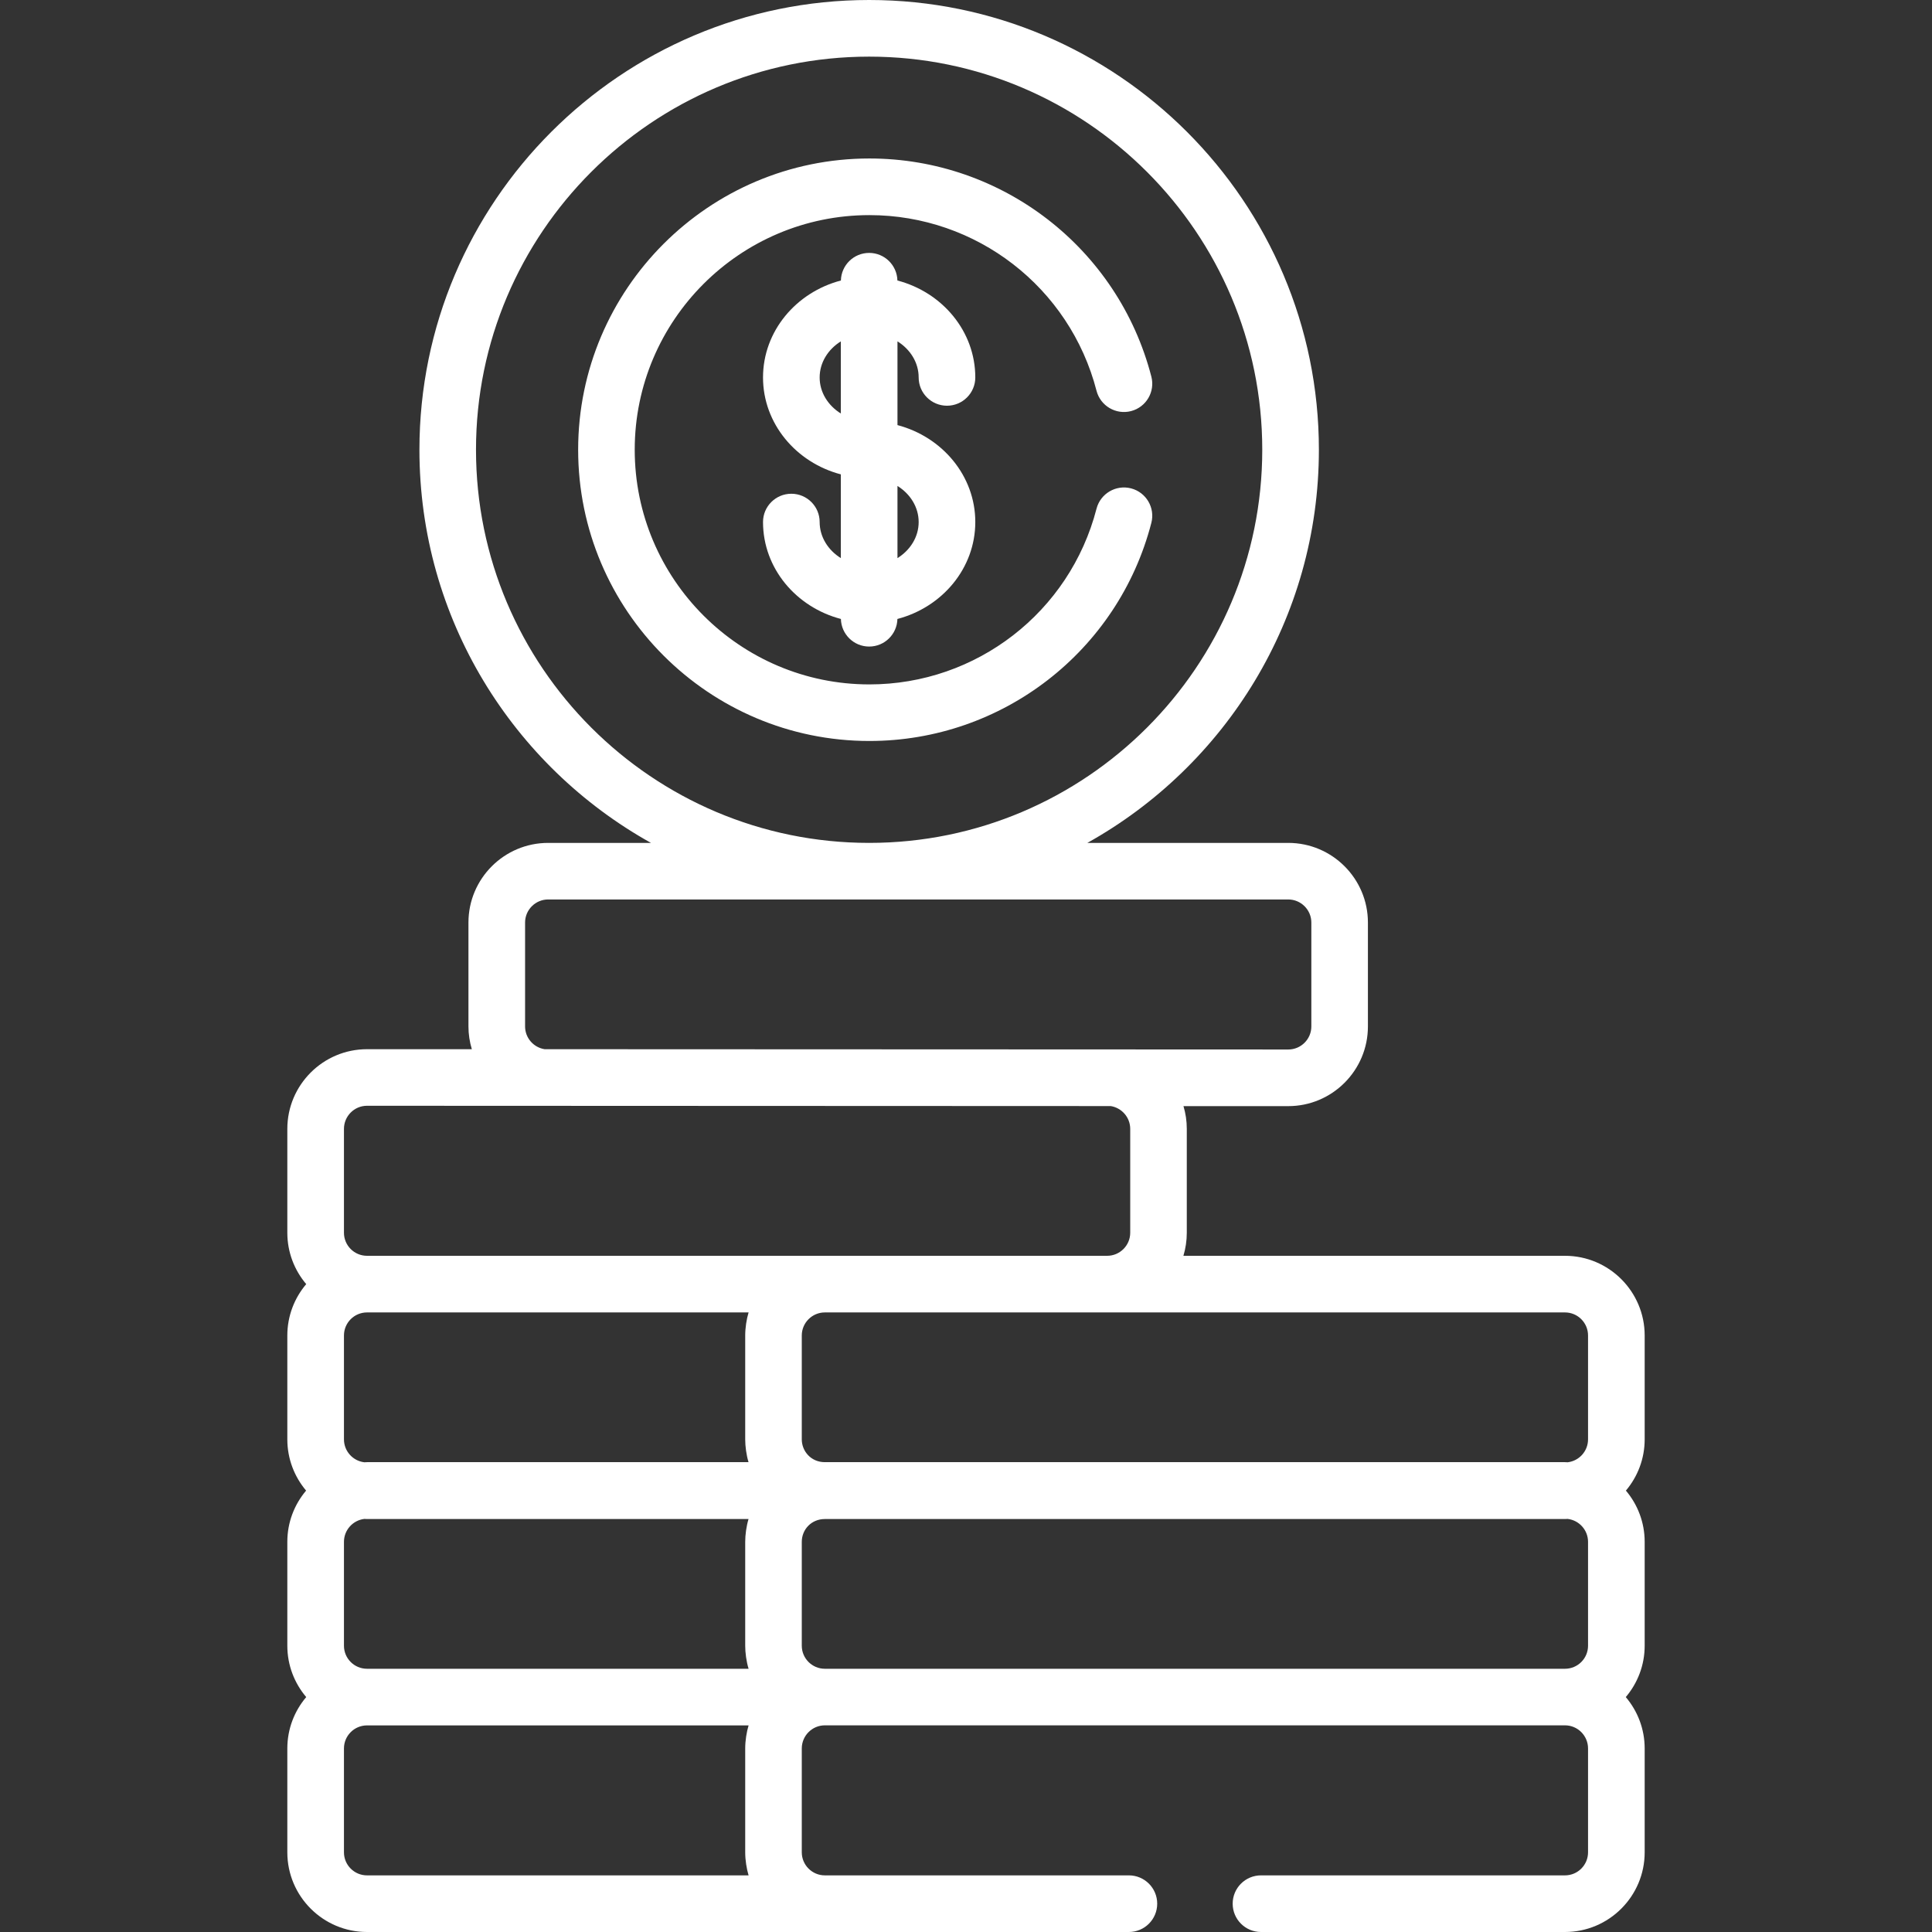 <svg width="32" height="32" viewBox="0 0 32 32" fill="none" xmlns="http://www.w3.org/2000/svg">
<rect x="0" y="0" width="32" height="32" fill="#333333" stroke="none"/>
<g clip-path="url(#clip0_57_9562)">
<path d="M25.921 20.8H19.601C19.637 20.679 19.657 20.551 19.657 20.418V18.698C19.657 18.567 19.638 18.44 19.602 18.321H21.338C22.065 18.321 22.657 17.729 22.657 17.001V15.28C22.657 14.553 22.065 13.961 21.338 13.961H18.01C20.295 12.687 21.845 10.246 21.845 7.449C21.845 3.342 18.503 0 14.396 0C10.288 0 6.947 3.342 6.947 7.449C6.947 10.246 8.496 12.687 10.782 13.961H9.079C8.351 13.961 7.759 14.553 7.759 15.28V17.001C7.759 17.132 7.779 17.258 7.815 17.378H6.079C5.351 17.378 4.759 17.97 4.759 18.698V20.418C4.759 20.742 4.877 21.039 5.072 21.269C4.877 21.499 4.759 21.796 4.759 22.12V23.84C4.759 24.163 4.876 24.459 5.07 24.689C4.876 24.919 4.759 25.214 4.759 25.537V27.258C4.759 27.582 4.877 27.879 5.072 28.109C4.877 28.339 4.759 28.636 4.759 28.96V30.68C4.759 31.408 5.351 32 6.079 32H18.698C18.957 32 19.167 31.79 19.167 31.531C19.167 31.272 18.957 31.062 18.698 31.062H13.662C13.452 31.062 13.28 30.891 13.28 30.68V28.96C13.28 28.749 13.452 28.577 13.662 28.577H25.921C26.132 28.577 26.303 28.749 26.303 28.96V30.68C26.303 30.891 26.132 31.062 25.921 31.062H20.886C20.627 31.062 20.417 31.272 20.417 31.531C20.417 31.79 20.627 32 20.886 32H25.921C26.649 32 27.241 31.408 27.241 30.68V28.96C27.241 28.636 27.123 28.339 26.928 28.109C27.123 27.879 27.241 27.582 27.241 27.258V25.538C27.241 25.215 27.124 24.919 26.93 24.689C27.124 24.459 27.241 24.163 27.241 23.84V22.12C27.241 21.392 26.649 20.8 25.921 20.8ZM26.303 22.12V23.84C26.303 24.036 26.155 24.198 25.965 24.22C25.95 24.219 25.936 24.218 25.921 24.218H13.662C13.431 24.218 13.28 24.035 13.28 23.84V22.12C13.28 21.909 13.452 21.738 13.662 21.738H25.921C26.132 21.738 26.303 21.909 26.303 22.12ZM12.343 25.538V27.258C12.343 27.372 12.361 27.516 12.399 27.64H6.079C5.868 27.64 5.697 27.469 5.697 27.258V25.538C5.697 25.342 5.845 25.18 6.035 25.158C6.05 25.159 6.064 25.16 6.079 25.16H12.398C12.362 25.28 12.343 25.42 12.343 25.538ZM5.697 23.84V22.12C5.697 21.909 5.868 21.738 6.079 21.738H12.399C12.365 21.849 12.343 21.992 12.343 22.12V23.84C12.343 23.954 12.361 24.096 12.398 24.218H6.079C6.064 24.218 6.05 24.219 6.035 24.22C5.845 24.198 5.697 24.036 5.697 23.84ZM7.884 7.449C7.884 3.859 10.805 0.938 14.396 0.938C17.986 0.938 20.907 3.859 20.907 7.449C20.907 11.04 17.986 13.961 14.396 13.961C10.805 13.961 7.884 11.04 7.884 7.449ZM8.697 17.001V15.28C8.697 15.07 8.868 14.898 9.079 14.898H21.338C21.548 14.898 21.72 15.07 21.72 15.28V17.001C21.72 17.212 21.548 17.383 21.338 17.383C21.094 17.383 9.263 17.378 9.02 17.378C8.837 17.349 8.697 17.191 8.697 17.001ZM5.697 18.698C5.697 18.487 5.868 18.315 6.079 18.315C6.322 18.315 18.153 18.32 18.397 18.32C18.579 18.349 18.72 18.507 18.72 18.698V20.418C18.72 20.629 18.548 20.8 18.338 20.8C18.145 20.8 6.287 20.8 6.079 20.8C5.868 20.8 5.697 20.629 5.697 20.418V18.698ZM6.079 31.062C5.868 31.062 5.697 30.891 5.697 30.68V28.96C5.697 28.749 5.868 28.578 6.079 28.578H12.399C12.366 28.687 12.343 28.83 12.343 28.96V30.68C12.343 30.809 12.366 30.953 12.399 31.062H6.079ZM13.662 27.64C13.452 27.64 13.28 27.469 13.28 27.258V25.538C13.28 25.334 13.438 25.16 13.662 25.16H25.921C25.936 25.16 25.95 25.159 25.965 25.158C26.155 25.18 26.303 25.342 26.303 25.538V27.258C26.303 27.469 26.132 27.64 25.921 27.64H13.662Z" fill="white"/>
<path d="M15.216 6.252C15.216 6.51 15.426 6.72 15.685 6.72C15.944 6.72 16.154 6.51 16.154 6.252C16.154 5.486 15.607 4.841 14.864 4.646C14.857 4.392 14.651 4.189 14.396 4.189C14.141 4.189 13.934 4.392 13.928 4.646C13.185 4.841 12.638 5.486 12.638 6.252C12.638 7.016 13.185 7.662 13.927 7.857V9.244C13.715 9.112 13.576 8.893 13.576 8.646C13.576 8.388 13.366 8.178 13.107 8.178C12.848 8.178 12.638 8.388 12.638 8.646C12.638 9.412 13.185 10.057 13.928 10.252C13.934 10.505 14.141 10.709 14.396 10.709C14.651 10.709 14.858 10.505 14.864 10.252C15.607 10.057 16.154 9.412 16.154 8.646C16.154 7.882 15.607 7.236 14.865 7.041V5.654C15.077 5.786 15.216 6.005 15.216 6.252ZM13.576 6.252C13.576 6.005 13.715 5.786 13.927 5.654V6.849C13.715 6.717 13.576 6.499 13.576 6.252ZM15.216 8.647C15.216 8.893 15.077 9.112 14.865 9.244V8.049C15.077 8.181 15.216 8.4 15.216 8.647Z" fill="white"/>
<path d="M18.734 8.089C18.483 8.024 18.227 8.175 18.162 8.425C17.719 10.139 16.172 11.336 14.4 11.336C12.257 11.336 10.513 9.592 10.513 7.449C10.513 5.306 12.257 3.563 14.4 3.563C16.172 3.563 17.719 4.759 18.162 6.473C18.227 6.723 18.483 6.874 18.734 6.809C18.984 6.744 19.135 6.489 19.07 6.238C18.52 4.111 16.599 2.625 14.4 2.625C11.74 2.625 9.576 4.789 9.576 7.449C9.576 10.109 11.74 12.273 14.4 12.273C16.599 12.273 18.52 10.787 19.07 8.66C19.135 8.41 18.984 8.154 18.734 8.089Z" fill="white"/>
</g>
<defs>
<clipPath id="clip0_57_9562">
<rect width="32" height="32" fill="white"/>
</clipPath>
</defs>
</svg>

